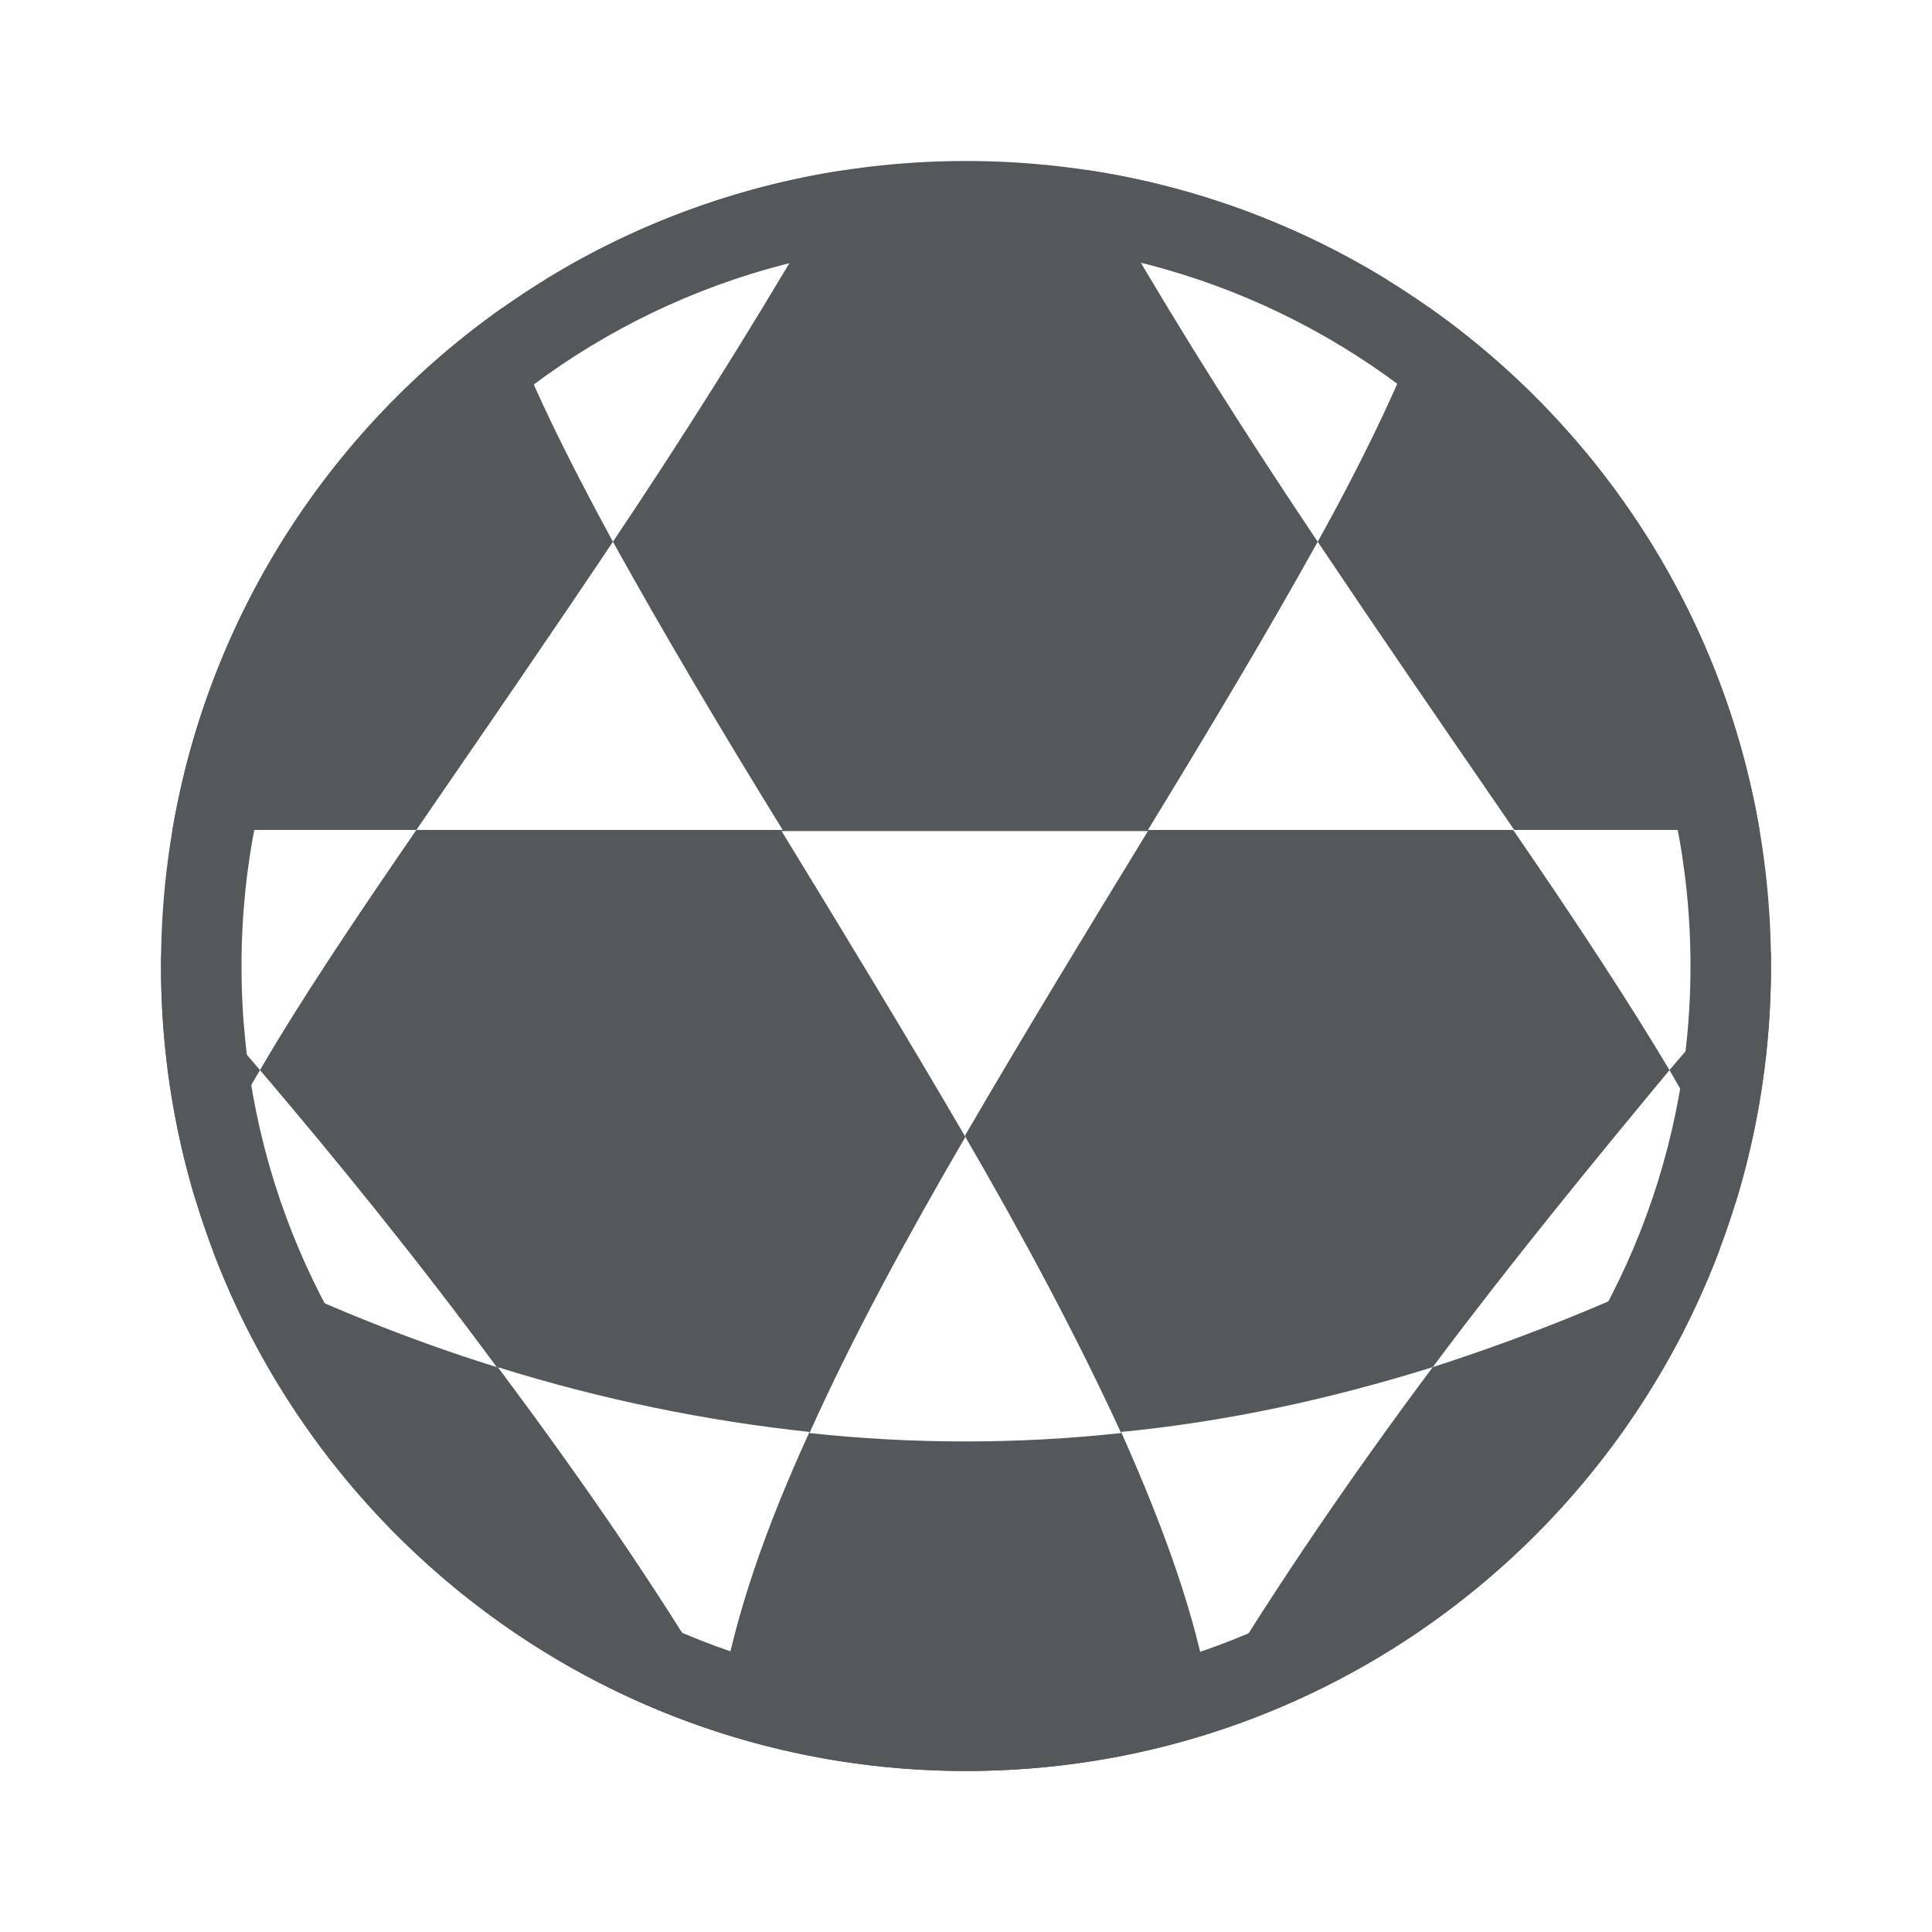<svg width="24" height="24" viewBox="0 0 24 24" fill="none" xmlns="http://www.w3.org/2000/svg">
<path fill-rule="evenodd" clip-rule="evenodd" d="M12 3C7.029 3 3 7.029 3 12C3 16.971 7.029 21 12 21C16.971 21 21 16.971 21 12C21 7.029 16.971 3 12 3ZM2 12C2 6.477 6.477 2 12 2C17.523 2 22 6.477 22 12C22 17.523 17.523 22 12 22C6.477 22 2 17.523 2 12Z" fill="#54585A"/>
<path fill-rule="evenodd" clip-rule="evenodd" d="M21.999 11.832C22 11.888 22 11.944 22 12C22 13.026 21.846 14.015 21.559 14.947C21.403 14.497 21.114 13.938 20.739 13.293C19.796 14.431 18.783 15.665 17.798 16.983C18.986 16.6 20.175 16.123 21.363 15.518C19.94 19.305 16.285 22 12 22C7.723 22 4.073 19.315 2.644 15.538C3.82 16.135 4.995 16.617 6.171 16.983C5.2 15.665 4.187 14.417 3.23 13.293C2.859 13.914 2.582 14.456 2.426 14.897C2.149 13.98 2 13.007 2 12C2 11.956 2 11.911 2.001 11.867C2.394 12.317 2.805 12.794 3.23 13.293C3.729 12.433 4.409 11.42 5.172 10.31H2.142C2.597 7.636 4.114 5.323 6.244 3.822C6.554 4.695 7.041 5.676 7.614 6.73C8.46 5.468 9.293 4.15 10.056 2.845C8.959 2.963 7.861 3.172 6.764 3.479C7.871 2.797 9.122 2.325 10.46 2.118C10.329 2.355 10.194 2.593 10.056 2.831C11.346 2.693 12.637 2.693 13.927 2.831C13.787 2.593 13.65 2.353 13.517 2.114C14.869 2.32 16.131 2.796 17.248 3.486C16.141 3.172 15.034 2.952 13.927 2.845C14.69 4.163 15.523 5.468 16.369 6.73C16.956 5.673 17.433 4.677 17.742 3.812C19.879 5.313 21.402 7.63 21.858 10.31H18.797C19.56 11.42 20.226 12.433 20.739 13.293C21.175 12.781 21.597 12.293 21.999 11.832ZM10.056 17.788C9.515 18.968 9.126 20.078 8.96 21.077C8.127 19.675 7.17 18.302 6.185 16.984C7.475 17.386 8.766 17.65 10.056 17.788ZM11.985 14.111L11.992 14.123L11.998 14.111H11.985ZM11.992 14.123C11.259 15.382 10.582 16.627 10.056 17.802C11.346 17.941 12.637 17.941 13.927 17.802C13.388 16.627 12.724 15.382 11.992 14.123ZM14.26 10.324C13.497 11.572 12.72 12.849 11.985 14.111C11.249 12.849 10.472 11.572 9.709 10.324H14.26ZM9.723 10.31C8.96 9.075 8.238 7.854 7.614 6.73C6.849 7.872 6.095 8.967 5.394 9.987L5.172 10.31L9.723 10.31ZM18.589 9.987L18.811 10.31H14.26C15.023 9.061 15.745 7.854 16.369 6.73C17.134 7.871 17.888 8.967 18.589 9.987ZM17.798 16.983C16.813 18.302 15.87 19.675 15.023 21.077C14.857 20.078 14.454 18.968 13.927 17.788C15.217 17.663 16.508 17.386 17.798 16.983Z" fill="#54585A"/>
</svg>
